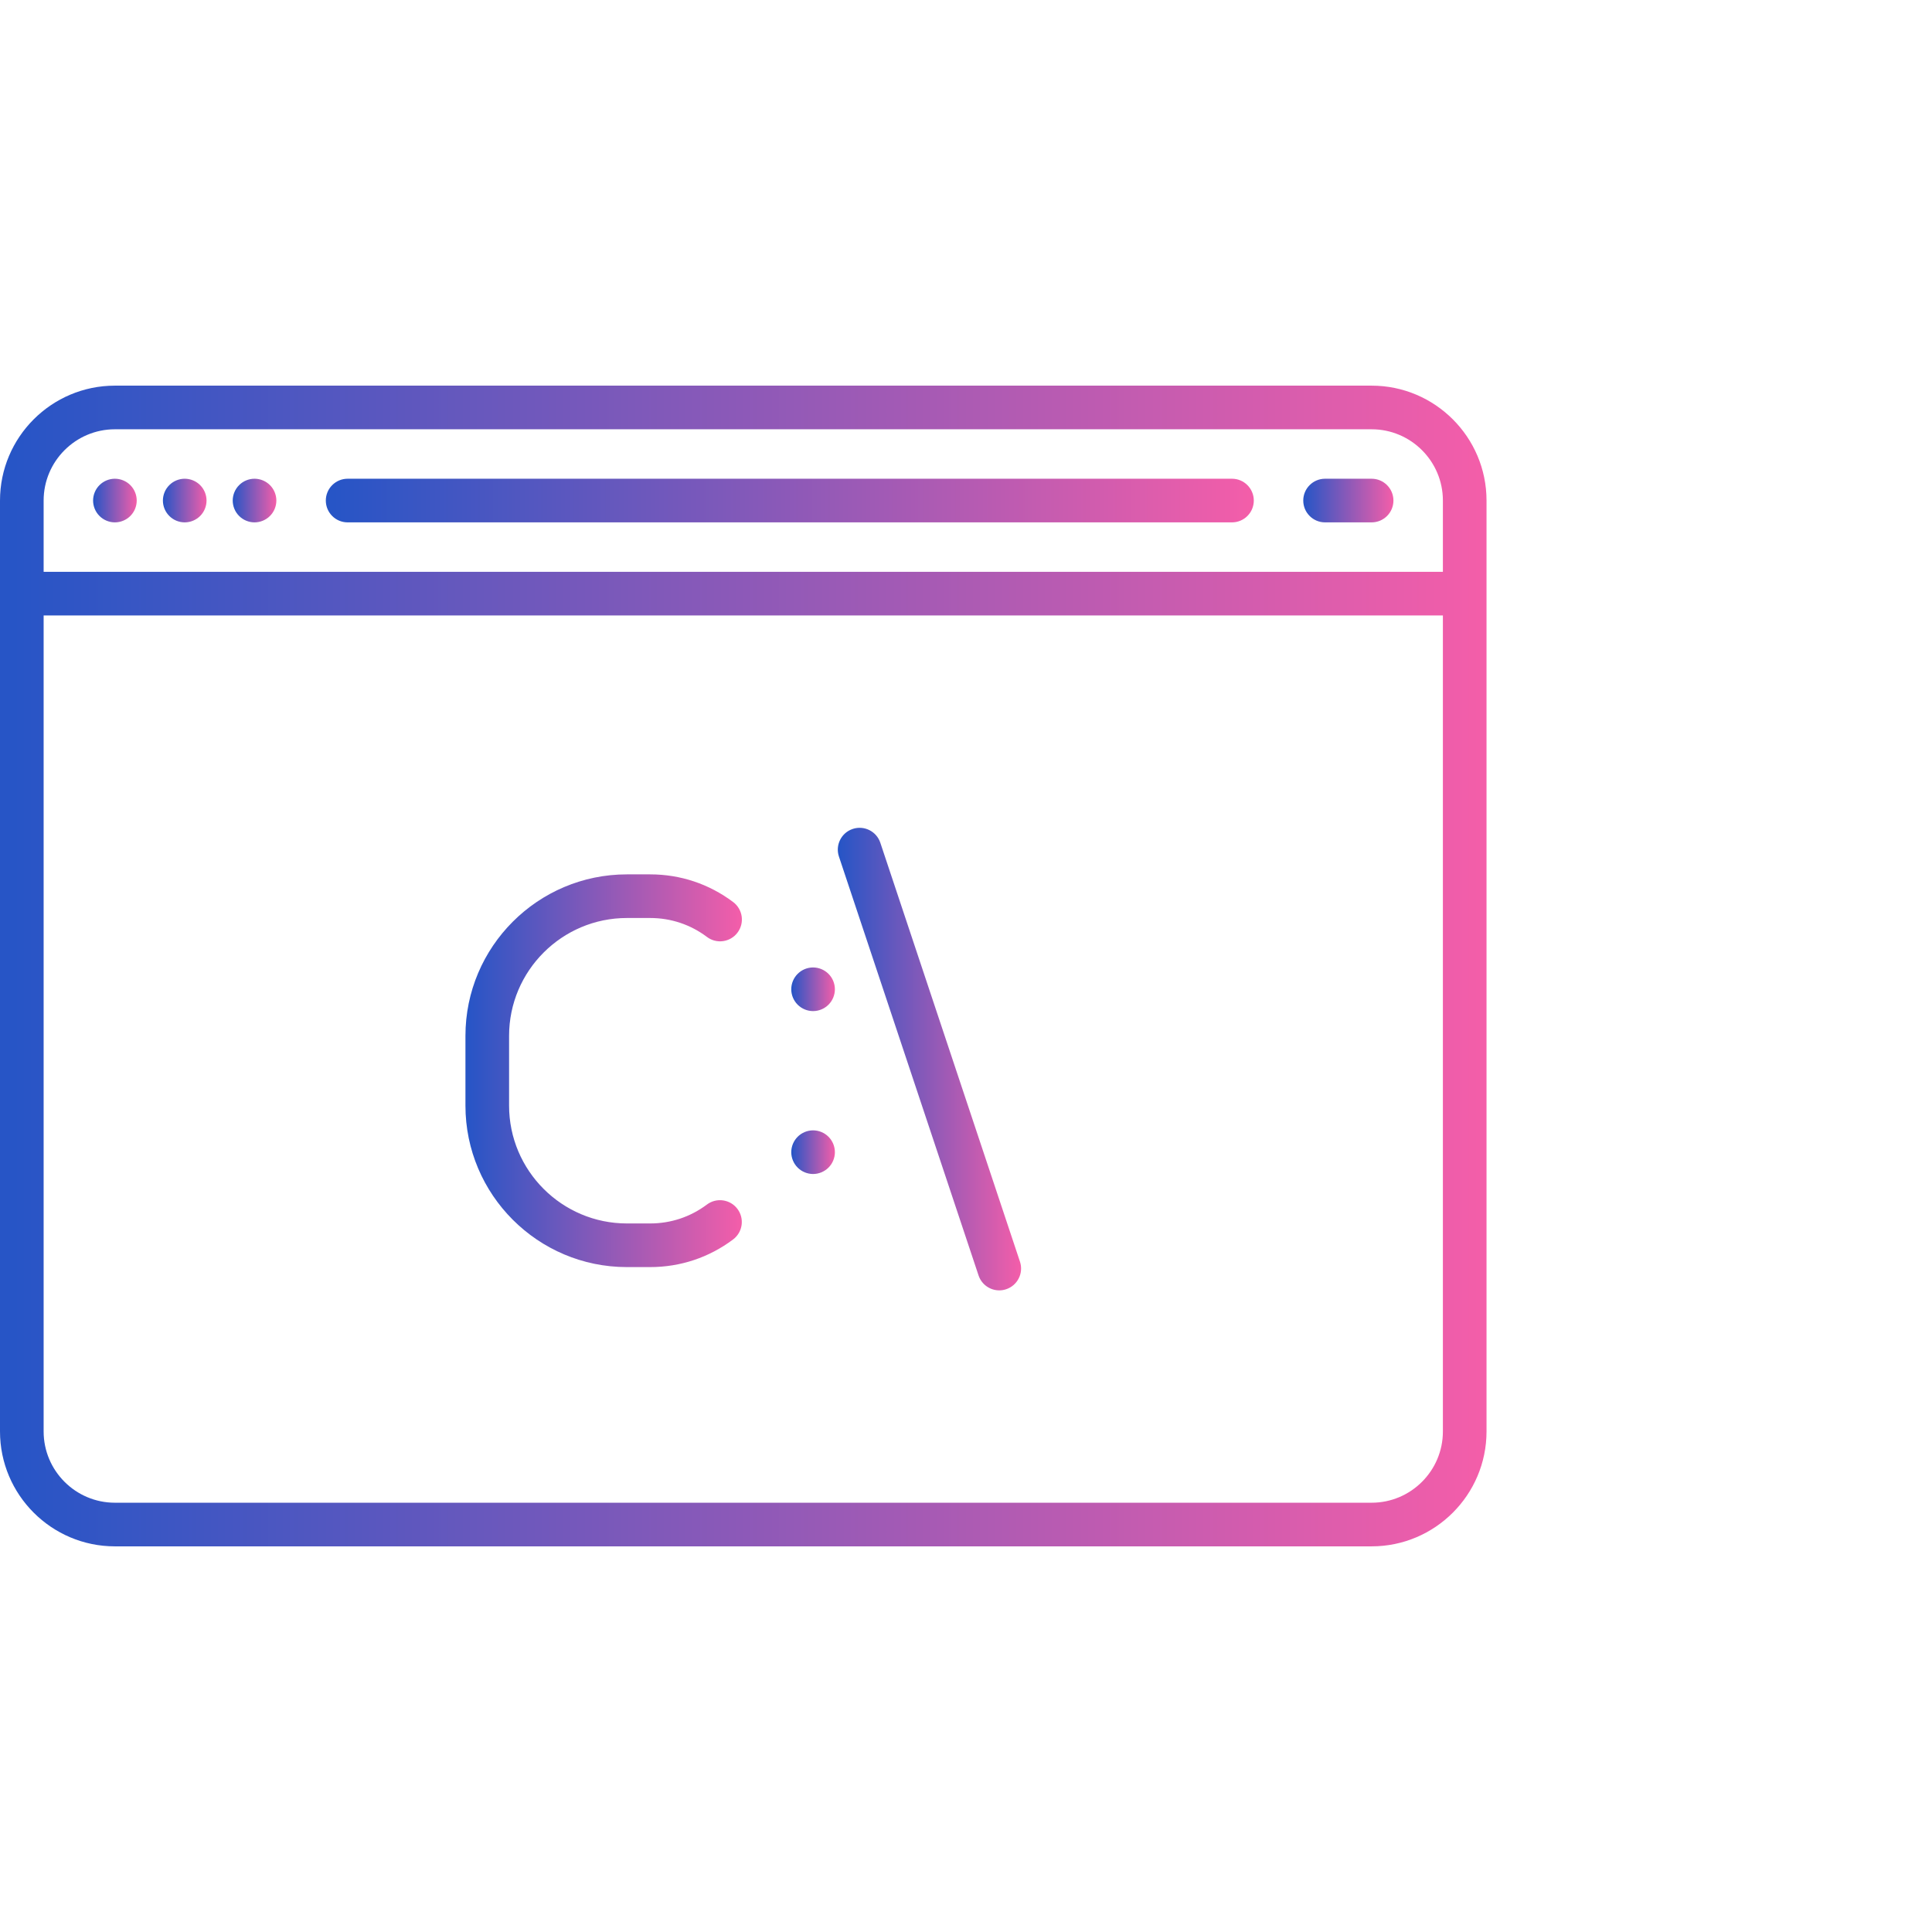 <?xml version="1.0" encoding="UTF-8"?> <svg xmlns="http://www.w3.org/2000/svg" width="511" height="511" viewBox="0 0 511 511" fill="none"> <path d="M30.392 138.163C31.908 138.163 33.401 137.547 34.47 136.47C35.547 135.401 36.163 133.916 36.163 132.392C36.163 130.876 35.547 129.384 34.47 128.314C33.401 127.237 31.908 126.622 30.392 126.622C28.877 126.622 27.384 127.237 26.314 128.314C25.237 129.384 24.622 130.876 24.622 132.392C24.622 133.908 25.237 135.401 26.314 136.47C27.384 137.547 28.877 138.163 30.392 138.163Z" fill="url(#paint0_linear_236_61)"></path> <path d="M48.859 138.163C50.382 138.163 51.867 137.547 52.937 136.47C54.014 135.401 54.629 133.908 54.629 132.392C54.629 130.876 54.014 129.384 52.937 128.314C51.867 127.237 50.374 126.622 48.859 126.622C47.343 126.622 45.85 127.237 44.781 128.314C43.703 129.384 43.088 130.876 43.088 132.392C43.088 133.908 43.703 135.401 44.781 136.47C45.85 137.547 47.335 138.163 48.859 138.163Z" fill="url(#paint1_linear_236_61)"></path> <path d="M67.324 138.163C68.84 138.163 70.333 137.547 71.402 136.47C72.48 135.401 73.095 133.908 73.095 132.392C73.095 130.876 72.48 129.384 71.402 128.314C70.333 127.237 68.84 126.622 67.324 126.622C65.801 126.622 64.316 127.237 63.246 128.314C62.169 129.384 61.554 130.876 61.554 132.392C61.554 133.908 62.169 135.401 63.246 136.47C64.316 137.547 65.809 138.163 67.324 138.163Z" fill="url(#paint2_linear_236_61)"></path> <path d="M215.054 255.885C213.538 255.885 212.045 256.5 210.976 257.578C209.899 258.647 209.283 260.14 209.283 261.655C209.283 263.171 209.899 264.664 210.976 265.733C212.045 266.811 213.538 267.426 215.054 267.426C216.57 267.426 218.062 266.811 219.132 265.733C220.209 264.664 220.825 263.171 220.825 261.655C220.825 260.14 220.209 258.647 219.132 257.578C218.062 256.5 216.57 255.885 215.054 255.885Z" fill="url(#paint3_linear_236_61)"></path> <path d="M215.054 298.972C213.538 298.972 212.045 299.588 210.976 300.665C209.899 301.735 209.283 303.227 209.283 304.743C209.283 306.259 209.899 307.752 210.976 308.821C212.045 309.898 213.538 310.514 215.054 310.514C216.57 310.514 218.062 309.898 219.132 308.821C220.209 307.752 220.825 306.259 220.825 304.743C220.825 303.227 220.209 301.735 219.132 300.665C218.062 299.588 216.57 298.972 215.054 298.972Z" fill="url(#paint4_linear_236_61)"></path> <path d="M165.811 242.804H171.966C177.436 242.804 182.629 244.537 186.984 247.815C189.531 249.732 193.15 249.22 195.065 246.674C196.982 244.127 196.471 240.509 193.924 238.593C187.552 233.798 179.959 231.264 171.965 231.264H165.81C142.263 231.264 123.107 250.42 123.107 273.967V292.433C123.107 315.98 142.263 335.136 165.81 335.136H171.965C179.948 335.136 187.532 332.608 193.899 327.825C196.447 325.911 196.961 322.294 195.046 319.745C193.132 317.197 189.514 316.684 186.967 318.597C182.616 321.866 177.428 323.594 171.966 323.594H165.811C148.628 323.594 134.649 309.615 134.649 292.432V273.966C134.649 256.783 148.628 242.804 165.811 242.804Z" fill="url(#paint5_linear_236_61)"></path> <path d="M232.839 222.898C231.831 219.875 228.563 218.24 225.54 219.248C222.516 220.256 220.883 223.525 221.89 226.548L258.822 337.345C259.628 339.763 261.88 341.292 264.296 341.292C264.9 341.292 265.516 341.196 266.122 340.994C269.145 339.986 270.779 336.718 269.772 333.695L232.839 222.898Z" fill="url(#paint6_linear_236_61)"></path> <path d="M91.946 138.163H325.851C329.038 138.163 331.621 135.579 331.621 132.392C331.621 129.205 329.038 126.622 325.851 126.622H91.946C88.759 126.622 86.175 129.205 86.175 132.392C86.175 135.579 88.759 138.163 91.946 138.163Z" fill="url(#paint7_linear_236_61)"></path> <path d="M350.472 138.163H362.783C365.97 138.163 368.554 135.579 368.554 132.392C368.554 129.205 365.97 126.622 362.783 126.622H350.472C347.285 126.622 344.702 129.205 344.702 132.392C344.702 135.579 347.285 138.163 350.472 138.163Z" fill="url(#paint8_linear_236_61)"></path> <path d="M362.783 102H30.392C13.634 102 0 115.634 0 132.392V378.608C0 395.366 13.634 409 30.392 409H362.783C379.541 409 393.175 395.366 393.175 378.608V132.392C393.175 115.634 379.541 102 362.783 102ZM30.392 113.541H362.783C373.177 113.541 381.634 121.998 381.634 132.392V151.243H11.541V132.392C11.541 121.998 19.998 113.541 30.392 113.541ZM362.783 397.459H30.392C19.998 397.459 11.541 389.002 11.541 378.608V162.784H381.634V378.608C381.634 389.002 373.177 397.459 362.783 397.459Z" fill="url(#paint9_linear_236_61)"></path> <defs> <linearGradient id="paint0_linear_236_61" x1="24.723" y1="133.549" x2="36.615" y2="133.549" gradientUnits="userSpaceOnUse"> <stop stop-color="#2755C6"></stop> <stop offset="1" stop-color="#FC5EA8"></stop> </linearGradient> <linearGradient id="paint1_linear_236_61" x1="43.19" y1="133.549" x2="55.081" y2="133.549" gradientUnits="userSpaceOnUse"> <stop stop-color="#2755C6"></stop> <stop offset="1" stop-color="#FC5EA8"></stop> </linearGradient> <linearGradient id="paint2_linear_236_61" x1="61.655" y1="133.549" x2="73.547" y2="133.549" gradientUnits="userSpaceOnUse"> <stop stop-color="#2755C6"></stop> <stop offset="1" stop-color="#FC5EA8"></stop> </linearGradient> <linearGradient id="paint3_linear_236_61" x1="209.385" y1="262.812" x2="221.276" y2="262.812" gradientUnits="userSpaceOnUse"> <stop stop-color="#2755C6"></stop> <stop offset="1" stop-color="#FC5EA8"></stop> </linearGradient> <linearGradient id="paint4_linear_236_61" x1="209.385" y1="305.9" x2="221.276" y2="305.9" gradientUnits="userSpaceOnUse"> <stop stop-color="#2755C6"></stop> <stop offset="1" stop-color="#FC5EA8"></stop> </linearGradient> <linearGradient id="paint5_linear_236_61" x1="123.751" y1="293.613" x2="199.087" y2="293.613" gradientUnits="userSpaceOnUse"> <stop stop-color="#2755C6"></stop> <stop offset="1" stop-color="#FC5EA8"></stop> </linearGradient> <linearGradient id="paint6_linear_236_61" x1="222.019" y1="292.386" x2="271.966" y2="292.386" gradientUnits="userSpaceOnUse"> <stop stop-color="#2755C6"></stop> <stop offset="1" stop-color="#FC5EA8"></stop> </linearGradient> <linearGradient id="paint7_linear_236_61" x1="88.337" y1="133.549" x2="341.228" y2="133.549" gradientUnits="userSpaceOnUse"> <stop stop-color="#2755C6"></stop> <stop offset="1" stop-color="#FC5EA8"></stop> </linearGradient> <linearGradient id="paint8_linear_236_61" x1="344.912" y1="133.549" x2="369.487" y2="133.549" gradientUnits="userSpaceOnUse"> <stop stop-color="#2755C6"></stop> <stop offset="1" stop-color="#FC5EA8"></stop> </linearGradient> <linearGradient id="paint9_linear_236_61" x1="3.462" y1="286.277" x2="408.564" y2="286.277" gradientUnits="userSpaceOnUse"> <stop stop-color="#2755C6"></stop> <stop offset="1" stop-color="#FC5EA8"></stop> </linearGradient> </defs> </svg> 